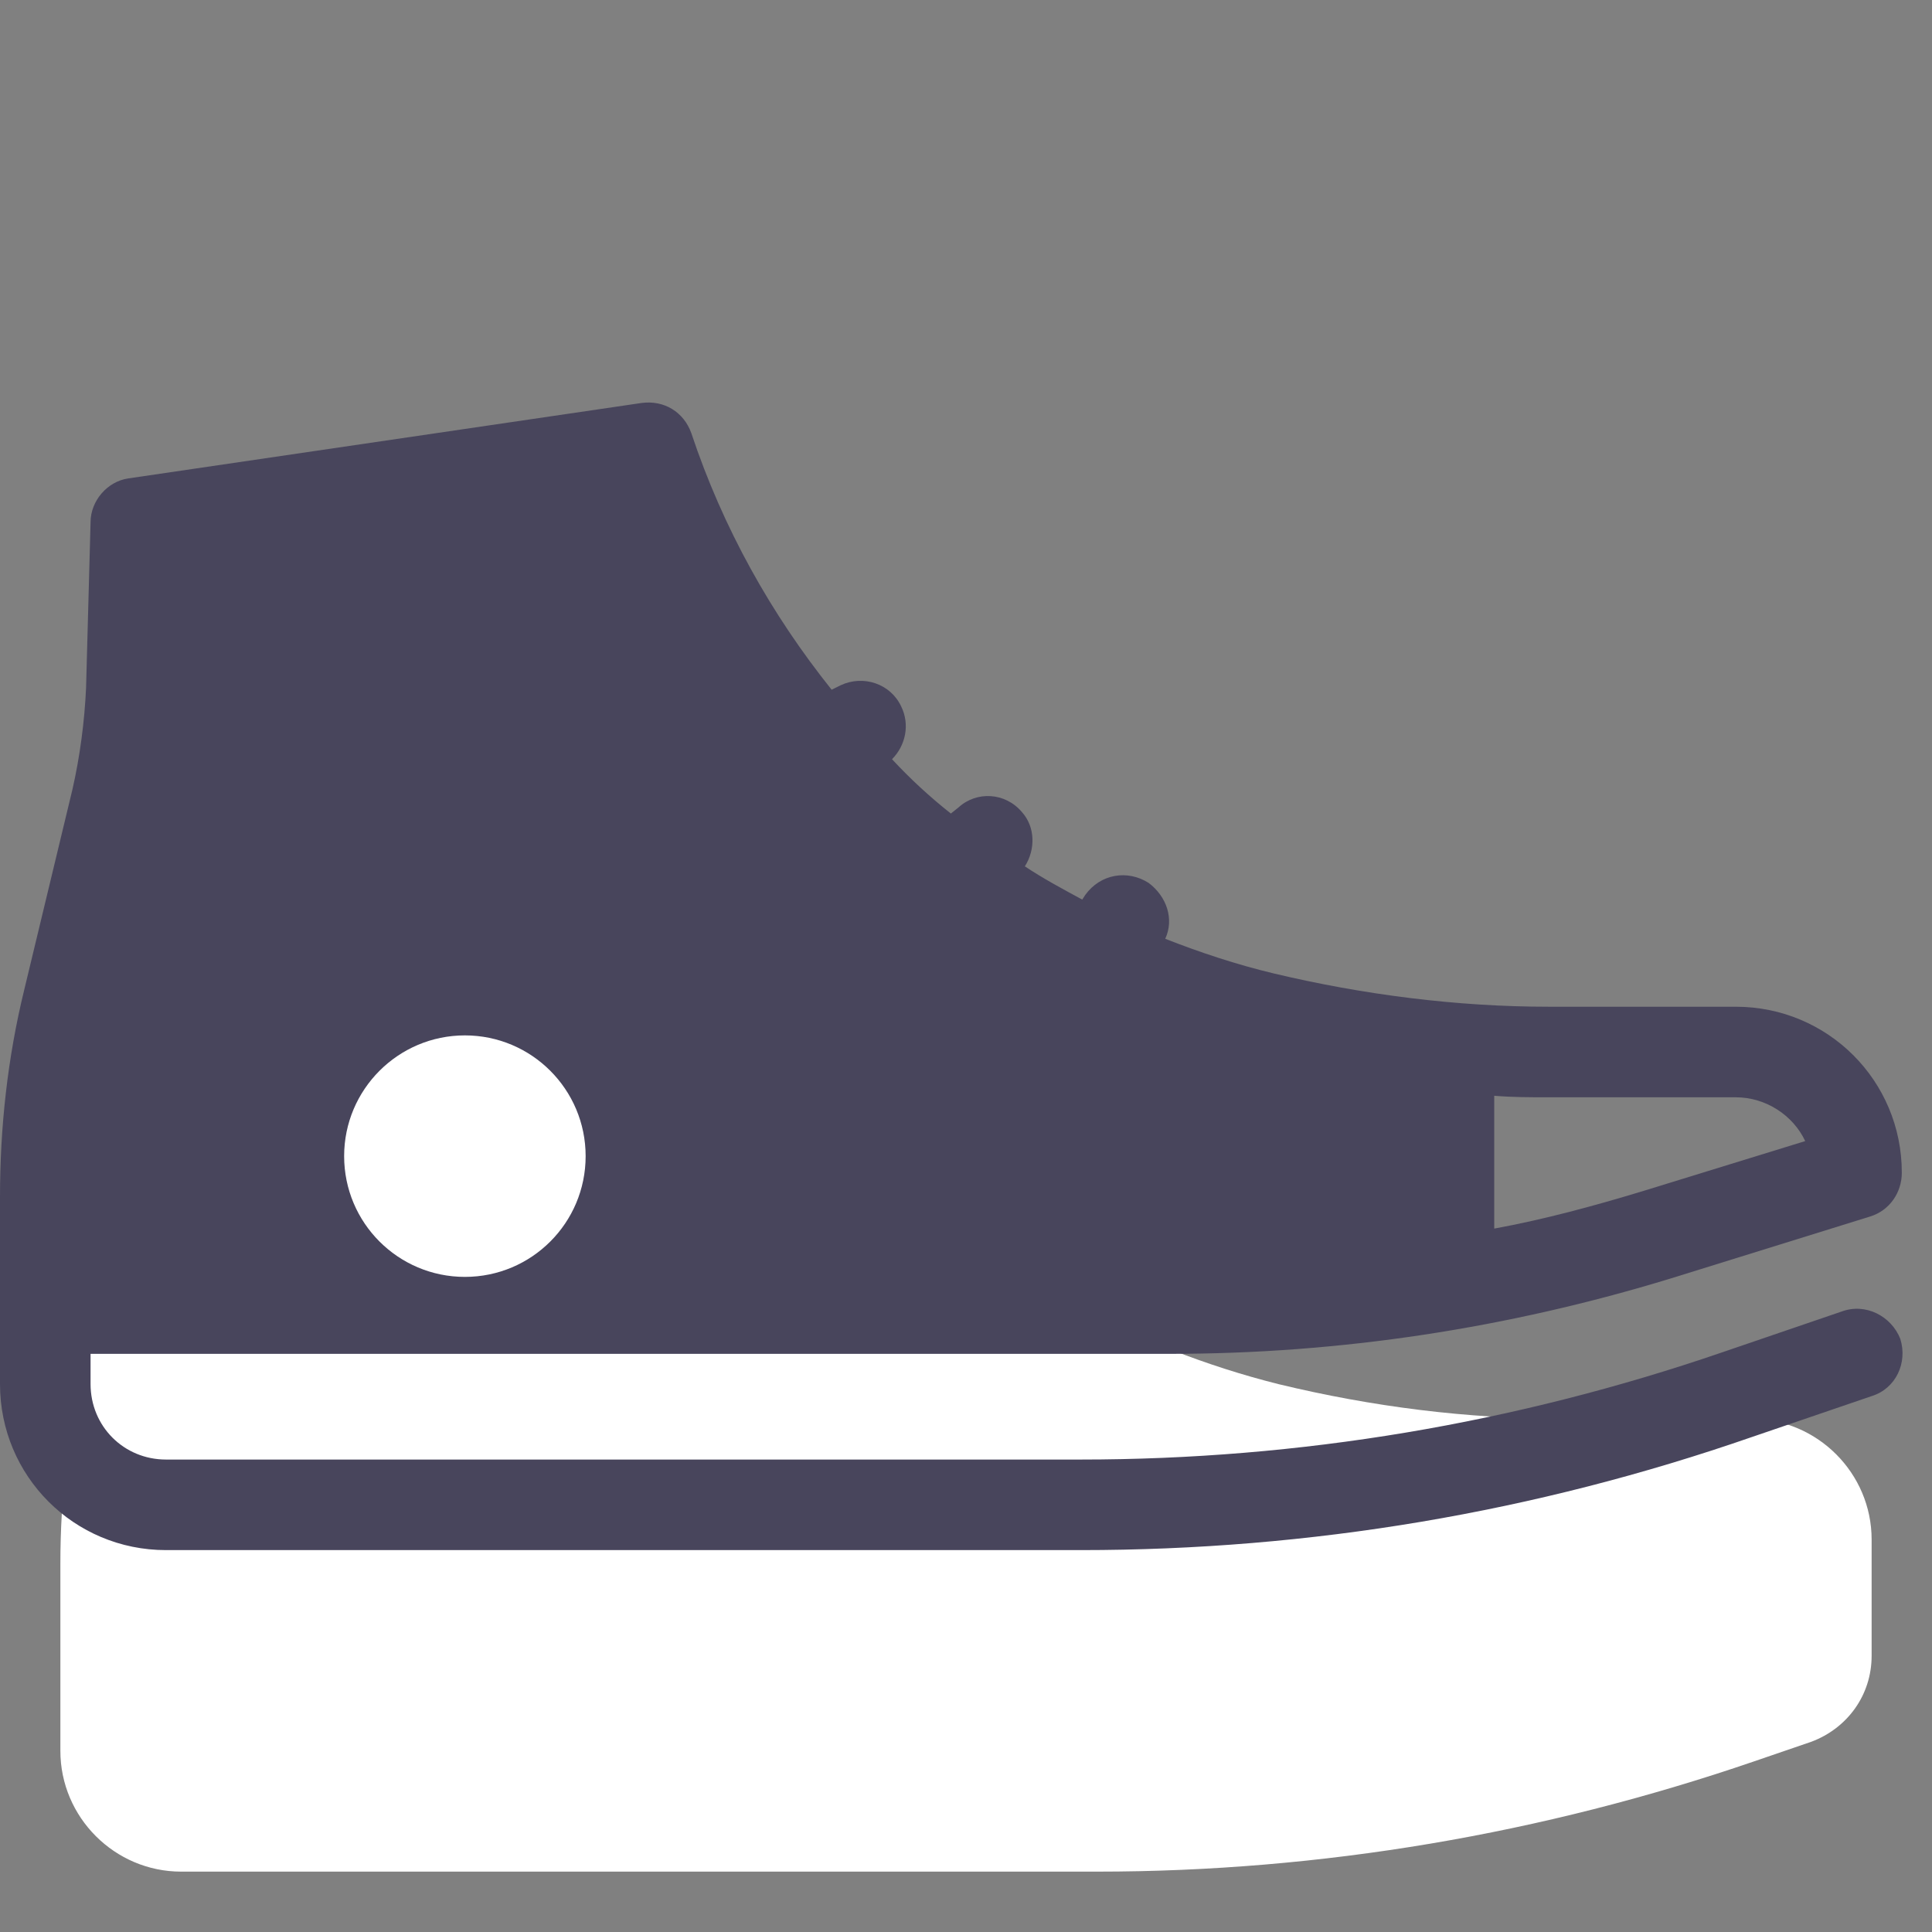<svg width="24" height="24" viewBox="0 0 24 24" fill="none" xmlns="http://www.w3.org/2000/svg">
<rect x="0" y="0" width="24" height="24" fill="#808080" stroke="none"/>
<path d="M0.75 21.75V19.425C0.75 18.6 0.844 17.794 1.031 17.006L1.631 14.494C1.744 14.044 1.8 13.594 1.819 13.125L1.875 11.062L8.25 10.125C9.412 13.631 12.3 16.294 15.881 17.194C17.044 17.475 18.225 17.625 19.425 17.625H21.75C22.575 17.625 23.25 18.3 23.25 19.125V20.569C23.25 21.056 22.95 21.469 22.5 21.637L21.788 21.881C19.163 22.781 16.406 23.25 13.631 23.25H2.25C1.425 23.25 0.75 22.575 0.75 21.75Z" fill="white"/>
<path d="M22.875 16.293L21.394 16.799C18.825 17.681 16.144 18.131 13.425 18.131H2.062C1.538 18.131 1.125 17.718 1.125 17.193V16.818H14.531C16.65 16.818 18.731 16.5 20.756 15.881L23.231 15.112C23.475 15.037 23.625 14.812 23.625 14.568C23.625 13.425 22.706 12.506 21.562 12.506H19.238C18.094 12.506 16.931 12.356 15.825 12.093C15.356 11.981 14.906 11.831 14.475 11.662C14.588 11.418 14.494 11.137 14.269 10.968C14.006 10.8 13.669 10.856 13.481 11.118L13.444 11.175C13.2 11.043 12.956 10.912 12.731 10.762C12.863 10.556 12.863 10.274 12.694 10.087C12.488 9.843 12.131 9.824 11.906 10.031L11.812 10.106C11.55 9.899 11.306 9.674 11.081 9.431C11.25 9.262 11.306 8.999 11.194 8.774C11.062 8.493 10.725 8.381 10.444 8.512L10.331 8.568C9.581 7.631 8.981 6.562 8.588 5.381C8.494 5.118 8.25 4.968 7.969 5.006L1.594 5.943C1.331 5.981 1.125 6.224 1.125 6.487L1.069 8.549C1.05 8.962 0.994 9.393 0.9 9.806L0.3 12.3C0.094 13.143 0 14.006 0 14.868V17.193C0 18.337 0.919 19.256 2.062 19.256H13.425C16.275 19.256 19.069 18.787 21.769 17.849L23.25 17.343C23.55 17.25 23.7 16.931 23.606 16.631C23.494 16.349 23.175 16.181 22.875 16.293ZM18.562 13.612C18.788 13.631 19.012 13.631 19.238 13.631H21.562C21.938 13.631 22.275 13.856 22.425 14.175L20.419 14.793C19.8 14.981 19.181 15.149 18.562 15.262V13.612Z" fill="#48455C"/>
<path d="M5.775 15.862C6.604 15.862 7.275 15.191 7.275 14.362C7.275 13.534 6.604 12.862 5.775 12.862C4.947 12.862 4.275 13.534 4.275 14.362C4.275 15.191 4.947 15.862 5.775 15.862Z" fill="white"/>
</svg>
